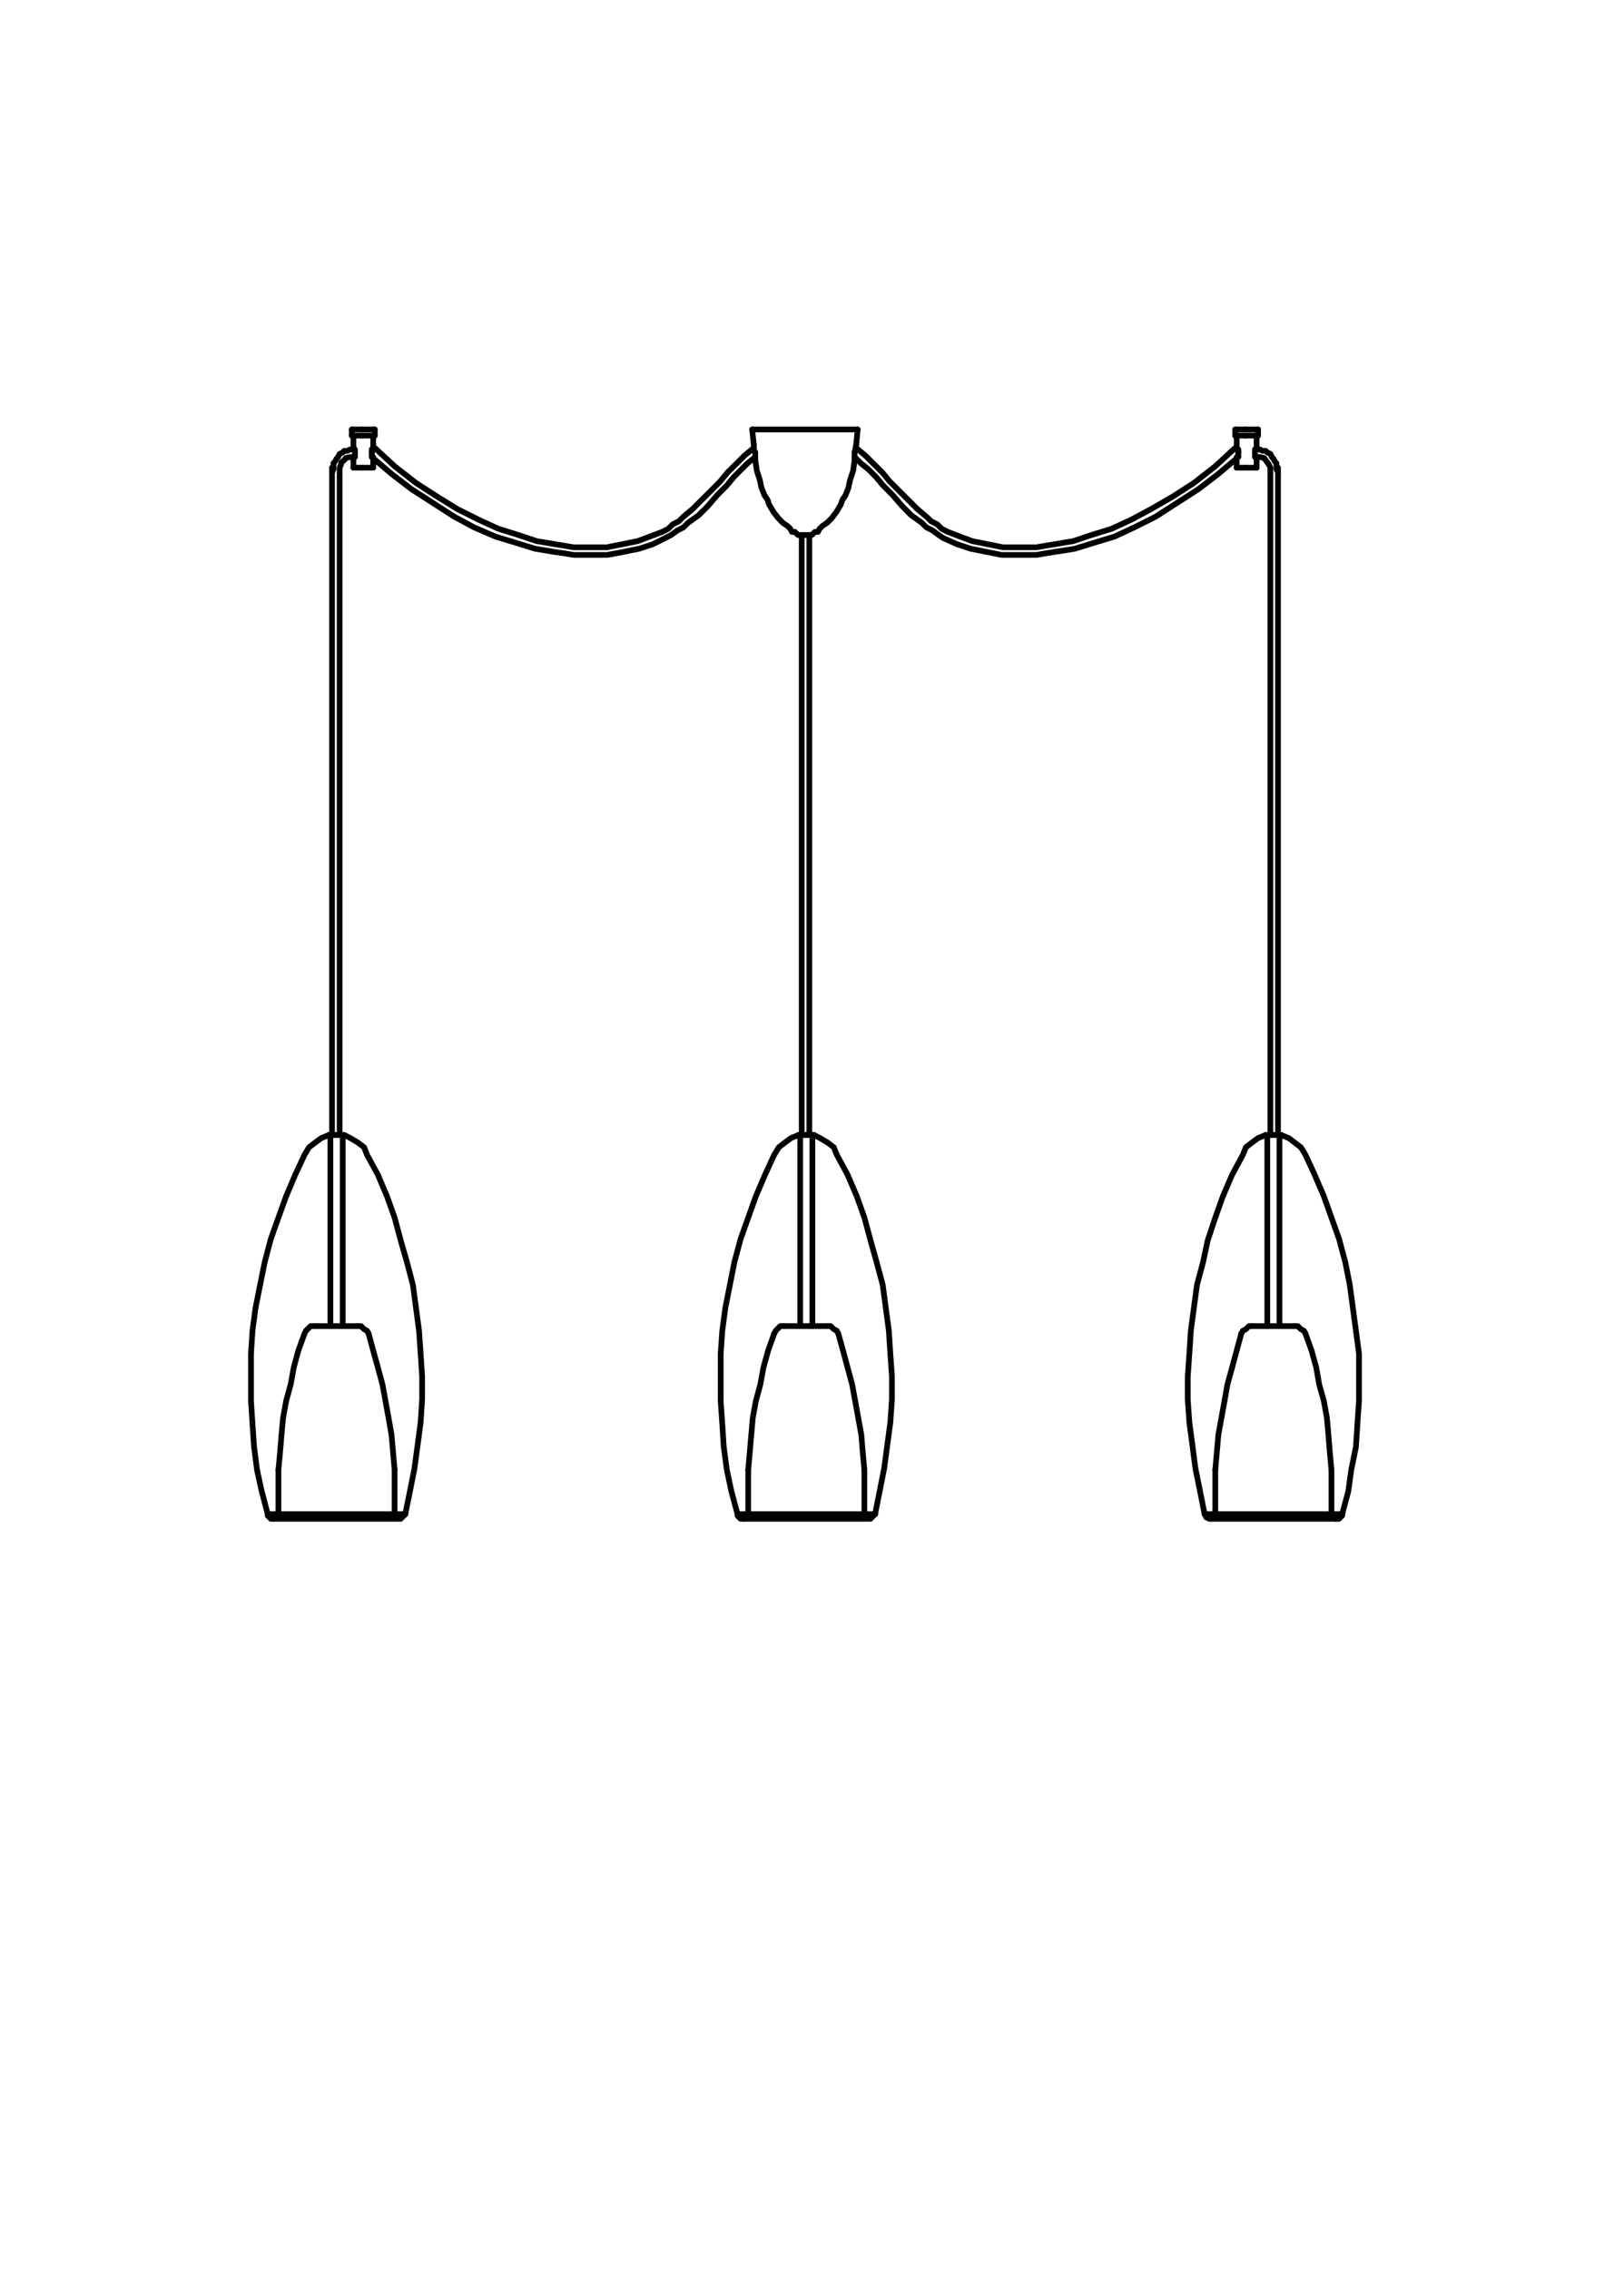 <?xml version="1.0" encoding="UTF-8"?>
<svg id="Livello_2" data-name="Livello 2" xmlns="http://www.w3.org/2000/svg" viewBox="0 0 142.73 199.43">
  <defs>
    <style>
      .cls-1 {
        fill: none;
        stroke: #000;
        stroke-linecap: round;
        stroke-linejoin: round;
        stroke-width: .5px;
      }

      .cls-2 {
        fill: #fff;
        opacity: 0;
        stroke: #1d1d1b;
        stroke-miterlimit: 10;
      }
    </style>
  </defs>
  <g id="RIQUADRI">
    <rect class="cls-2" x="-27.85" y="28.85" width="198.43" height="141.73" transform="translate(171.08 28.35) rotate(90)"/>
  </g>
  <g id="Linee">
    <polyline class="cls-1" points="26.76 117.17 26.22 118.65 25.82 120.13 25.55 121.61 25.15 123.08 24.88 124.56 24.74 126.04 24.61 127.65 24.47 129.13"/>
    <line class="cls-1" x1="34.68" y1="132.89" x2="34.68" y2="129.13"/>
    <line class="cls-1" x1="24.47" y1="132.89" x2="24.47" y2="129.13"/>
    <polyline class="cls-1" points="27.7 116.5 27.3 116.5 27.03 116.77 26.89 116.91 26.76 117.17"/>
    <line class="cls-1" x1="27.7" y1="116.5" x2="31.46" y2="116.5"/>
    <line class="cls-1" x1="30.12" y1="116.5" x2="30.12" y2="116.5"/>
    <line class="cls-1" x1="29.04" y1="116.5" x2="29.04" y2="116.5"/>
    <line class="cls-1" x1="29.04" y1="99.85" x2="29.04" y2="116.5"/>
    <polyline class="cls-1" points="31.46 116.5 31.73 116.5 32 116.77 32.26 116.91 32.4 117.17"/>
    <line class="cls-1" x1="29.04" y1="116.5" x2="29.04" y2="116.5"/>
    <line class="cls-1" x1="30.12" y1="99.85" x2="30.12" y2="116.5"/>
    <polyline class="cls-1" points="32.4 117.17 32.8 118.65 33.21 120.13 33.61 121.61 33.88 123.08 34.15 124.56 34.41 126.04 34.55 127.65 34.68 129.13"/>
    <line class="cls-1" x1="35.62" y1="133.02" x2="23.53" y2="133.02"/>
    <line class="cls-1" x1="28.91" y1="99.71" x2="28.91" y2="99.71"/>
    <line class="cls-1" x1="29.18" y1="41.08" x2="29.18" y2="99.57"/>
    <polyline class="cls-1" points="23.53 133.02 23.53 133.16 23.67 133.29 23.8 133.43 24.07 133.43"/>
    <polyline class="cls-1" points="28.91 99.71 28.24 99.98 27.7 100.38 27.16 100.79 26.76 101.46 25.95 103.2 25.15 105.09 24.47 106.97 23.8 108.85 23.27 110.86 22.86 112.88 22.46 114.89 22.19 116.91 22.06 118.92 22.06 123.08 22.19 125.1 22.33 127.11 22.59 129.13 23 131.01 23.53 133.02"/>
    <line class="cls-1" x1="28.91" y1="99.71" x2="28.91" y2="99.71"/>
    <line class="cls-1" x1="30.25" y1="99.71" x2="28.91" y2="99.71"/>
    <polyline class="cls-1" points="31.19 40.15 30.79 40.15 30.38 40.24 30.25 40.43 29.98 40.62 29.98 40.8 29.85 41.08 29.85 99.57"/>
    <polyline class="cls-1" points="35.62 133.02 35.49 133.16 35.35 133.29 35.22 133.43 24.07 133.43"/>
    <polyline class="cls-1" points="30.25 99.71 30.79 99.98 31.46 100.38 32 100.79 32.26 101.46 33.21 103.2 34.01 105.09 34.68 106.97 35.22 108.98 35.76 110.86 36.29 112.88 36.56 114.89 36.83 116.91 36.97 118.92 37.1 120.93 37.1 122.95 36.97 124.96 36.7 126.98 36.43 128.99 36.03 131.01 35.62 133.02"/>
    <line class="cls-1" x1="28.91" y1="99.71" x2="30.12" y2="99.71"/>
    <line class="cls-1" x1="30.12" y1="99.71" x2="30.12" y2="99.71"/>
    <line class="cls-1" x1="30.12" y1="99.71" x2="30.25" y2="99.71"/>
    <line class="cls-1" x1="113.79" y1="116.5" x2="110.03" y2="116.5"/>
    <line class="cls-1" x1="106.81" y1="132.89" x2="106.81" y2="129.13"/>
    <line class="cls-1" x1="111.38" y1="99.85" x2="111.38" y2="116.5"/>
    <polyline class="cls-1" points="114.74 117.17 115.27 118.65 115.68 120.13 115.94 121.61 116.35 123.08 116.62 124.56 116.75 126.04 116.88 127.65 117.02 129.13"/>
    <line class="cls-1" x1="117.02" y1="132.89" x2="117.02" y2="129.13"/>
    <line class="cls-1" x1="112.45" y1="116.5" x2="112.45" y2="116.5"/>
    <line class="cls-1" x1="111.38" y1="116.5" x2="111.38" y2="116.5"/>
    <line class="cls-1" x1="112.45" y1="99.85" x2="112.45" y2="116.5"/>
    <polyline class="cls-1" points="110.03 116.5 109.77 116.5 109.5 116.77 109.23 116.91 109.09 117.17"/>
    <line class="cls-1" x1="112.45" y1="116.5" x2="112.45" y2="116.5"/>
    <polyline class="cls-1" points="109.09 117.17 108.69 118.65 108.29 120.13 107.88 121.61 107.62 123.08 107.35 124.56 107.08 126.04 106.94 127.65 106.81 129.13"/>
    <polyline class="cls-1" points="113.79 116.5 114.06 116.5 114.33 116.77 114.6 116.91 114.74 117.17"/>
    <line class="cls-1" x1="105.87" y1="133.02" x2="117.96" y2="133.02"/>
    <line class="cls-1" x1="109.5" y1="41.09" x2="108.69" y2="41.09"/>
    <line class="cls-1" x1="110.44" y1="41.09" x2="109.5" y2="41.09"/>
    <line class="cls-1" x1="109.5" y1="37.73" x2="108.56" y2="37.73"/>
    <line class="cls-1" x1="110.57" y1="37.73" x2="109.5" y2="37.73"/>
    <line class="cls-1" x1="109.5" y1="38.27" x2="108.56" y2="38.27"/>
    <line class="cls-1" x1="110.57" y1="38.27" x2="109.5" y2="38.27"/>
    <polyline class="cls-1" points="110.3 39.75 110.3 39.48 110.44 39.35"/>
    <polyline class="cls-1" points="110.44 40.29 110.44 40.15 110.3 40.15 110.3 39.75"/>
    <polyline class="cls-1" points="108.83 39.75 108.83 40.15 108.69 40.15 108.69 40.29"/>
    <polyline class="cls-1" points="108.69 39.35 108.69 39.35 108.83 39.48 108.83 39.75"/>
    <line class="cls-1" x1="75.38" y1="37.73" x2="66.11" y2="37.73"/>
    <line class="cls-1" x1="75.11" y1="39.75" x2="75.25" y2="39.08"/>
    <line class="cls-1" x1="75.11" y1="40.42" x2="75.11" y2="39.75"/>
    <line class="cls-1" x1="66.38" y1="39.75" x2="66.38" y2="40.42"/>
    <polyline class="cls-1" points="66.25 39.08 66.25 39.48 66.38 39.75"/>
    <polyline class="cls-1" points="75.25 39.35 76.05 40.02 76.72 40.69 77.53 41.49 78.2 42.3 79.01 43.11 79.81 43.91 80.62 44.72 81.42 45.39 81.83 45.79 82.36 46.06 82.77 46.46 83.31 46.73 84.38 47.14 85.45 47.54 86.13 47.67 86.8 47.81 87.47 47.94 88.14 48.08 91.1 48.08 91.9 47.94 92.71 47.81 93.51 47.67 94.32 47.54 95.93 47 97.68 46.46 99.42 45.66 101.17 44.72 103.05 43.64 104.93 42.43 106.81 40.96 108.56 39.35 108.69 39.35"/>
    <line class="cls-1" x1="108.83" y1="39.88" x2="108.83" y2="39.61"/>
    <line class="cls-1" x1="108.69" y1="39.35" x2="108.69" y2="39.35"/>
    <polyline class="cls-1" points="110.3 39.48 110.71 39.48 110.97 39.61 111.24 39.61 111.38 39.75 111.65 39.88 111.78 40.15 111.91 40.29 112.05 40.55 112.18 40.69 112.18 41.23 112.32 41.49"/>
    <polyline class="cls-1" points="108.83 39.61 108.69 39.48 108.69 39.35"/>
    <line class="cls-1" x1="112.32" y1="41.08" x2="112.32" y2="99.42"/>
    <polyline class="cls-1" points="66.25 39.35 65.44 40.02 64.77 40.69 63.96 41.49 63.29 42.3 62.49 43.11 61.68 43.91 60.87 44.72 60.07 45.39 59.67 45.79 59.13 46.06 58.73 46.46 58.19 46.73 57.11 47.14 56.04 47.54 55.37 47.67 54.7 47.81 54.02 47.94 53.35 48.08 50.4 48.08 49.59 47.94 48.79 47.81 47.98 47.67 47.17 47.54 45.56 47 43.82 46.46 42.07 45.66 40.19 44.72 38.44 43.64 36.56 42.43 34.68 40.96 32.94 39.35 32.8 39.35"/>
    <line class="cls-1" x1="32.67" y1="39.88" x2="32.67" y2="39.61"/>
    <line class="cls-1" x1="32.8" y1="39.35" x2="32.8" y2="39.35"/>
    <polyline class="cls-1" points="31.06 39.48 30.79 39.48 30.52 39.61 30.25 39.61 30.12 39.75 29.85 39.88 29.71 40.15 29.58 40.29 29.44 40.55 29.31 40.69 29.31 41.23 29.18 41.49"/>
    <polyline class="cls-1" points="32.67 39.61 32.8 39.48 32.8 39.35"/>
    <line class="cls-1" x1="31.86" y1="41.09" x2="32.8" y2="41.09"/>
    <line class="cls-1" x1="31.06" y1="41.09" x2="31.86" y2="41.09"/>
    <line class="cls-1" x1="31.86" y1="37.73" x2="32.94" y2="37.73"/>
    <line class="cls-1" x1="30.92" y1="37.73" x2="31.86" y2="37.73"/>
    <line class="cls-1" x1="31.86" y1="38.27" x2="32.94" y2="38.27"/>
    <line class="cls-1" x1="30.92" y1="38.27" x2="31.86" y2="38.27"/>
    <polyline class="cls-1" points="31.19 39.75 31.19 39.48 31.06 39.35"/>
    <polyline class="cls-1" points="31.06 40.29 31.06 40.15 31.19 40.15 31.19 39.75"/>
    <polyline class="cls-1" points="32.67 39.75 32.67 40.15 32.8 40.15 32.8 40.29"/>
    <polyline class="cls-1" points="32.8 39.35 32.8 39.35 32.67 39.48 32.67 39.75"/>
    <line class="cls-1" x1="112.59" y1="99.71" x2="112.59" y2="99.71"/>
    <line class="cls-1" x1="112.59" y1="99.71" x2="112.59" y2="99.71"/>
    <line class="cls-1" x1="111.24" y1="99.71" x2="112.59" y2="99.71"/>
    <polyline class="cls-1" points="117.96 133.02 117.96 133.16 117.82 133.29 117.69 133.43 117.42 133.43"/>
    <polyline class="cls-1" points="112.59 99.71 113.26 99.98 113.79 100.38 114.33 100.79 114.74 101.46 115.54 103.2 116.35 105.09 117.02 106.97 117.69 108.85 118.23 110.86 118.63 112.88 118.9 114.89 119.17 116.91 119.44 118.92 119.44 123.08 119.3 125.1 119.17 127.11 118.76 129.13 118.5 131.01 117.96 133.02"/>
    <line class="cls-1" x1="108.69" y1="38.27" x2="108.69" y2="39.35"/>
    <line class="cls-1" x1="108.69" y1="40.29" x2="108.69" y2="41.09"/>
    <line class="cls-1" x1="110.44" y1="38.27" x2="110.44" y2="39.35"/>
    <line class="cls-1" x1="110.44" y1="40.29" x2="110.44" y2="41.09"/>
    <line class="cls-1" x1="108.56" y1="37.73" x2="108.56" y2="38.27"/>
    <line class="cls-1" x1="110.57" y1="37.73" x2="110.57" y2="38.27"/>
    <polyline class="cls-1" points="70.68 47 70.14 47 69.87 46.73 69.6 46.73 69.47 46.46 69.2 46.2 68.8 45.93 68.4 45.52 67.99 44.99 67.59 44.32 67.46 43.91 67.19 43.51 66.92 42.84 66.78 42.17 66.52 41.36 66.38 40.42"/>
    <line class="cls-1" x1="66.25" y1="39.08" x2="66.11" y2="37.73"/>
    <polyline class="cls-1" points="70.68 47 71.35 47 71.62 46.73 71.89 46.73 72.02 46.46 72.29 46.2 72.69 45.93 73.1 45.52 73.5 44.99 73.9 44.32 74.04 43.91 74.31 43.51 74.57 42.84 74.71 42.17 74.98 41.36 75.11 40.42"/>
    <line class="cls-1" x1="75.25" y1="39.08" x2="75.38" y2="37.73"/>
    <polyline class="cls-1" points="75.11 40.15 75.65 40.69 76.32 41.23 76.99 41.9 77.66 42.7 78.47 43.51 79.28 44.45 80.08 45.26 81.02 45.93 81.42 46.33 81.96 46.6 82.5 47 82.9 47.27 84.11 47.81 85.32 48.21 85.99 48.34 86.66 48.48 87.33 48.61 88.01 48.75 91.1 48.75 91.9 48.61 92.71 48.48 93.65 48.34 94.45 48.21 96.2 47.67 97.95 47.14 99.69 46.33 101.57 45.39 103.45 44.18 105.33 42.97 107.08 41.63 108.83 40.15"/>
    <polyline class="cls-1" points="110.3 40.15 110.71 40.15 111.11 40.24 111.24 40.43 111.38 40.62 111.51 40.8 111.65 41.08 111.65 99.42"/>
    <polyline class="cls-1" points="66.38 40.15 65.71 40.69 65.17 41.23 64.5 41.9 63.83 42.7 63.02 43.51 62.22 44.45 61.41 45.26 60.47 45.93 60.07 46.33 59.53 46.6 58.99 47 58.46 47.27 57.38 47.81 56.17 48.21 55.5 48.34 54.83 48.48 54.16 48.61 53.35 48.75 50.4 48.75 49.59 48.61 48.65 48.48 47.85 48.34 47.04 48.21 45.29 47.67 43.55 47.14 41.67 46.33 39.92 45.39 38.04 44.18 36.16 42.97 34.41 41.63 32.67 40.15"/>
    <line class="cls-1" x1="32.8" y1="38.27" x2="32.8" y2="39.35"/>
    <line class="cls-1" x1="32.8" y1="40.29" x2="32.8" y2="41.09"/>
    <line class="cls-1" x1="31.06" y1="38.27" x2="31.06" y2="39.35"/>
    <line class="cls-1" x1="31.06" y1="40.29" x2="31.06" y2="41.09"/>
    <line class="cls-1" x1="32.94" y1="37.73" x2="32.94" y2="38.27"/>
    <line class="cls-1" x1="30.92" y1="37.73" x2="30.92" y2="38.27"/>
    <line class="cls-1" x1="111.38" y1="99.71" x2="111.38" y2="99.71"/>
    <polyline class="cls-1" points="111.24 99.71 112.45 99.71 112.59 99.71"/>
    <line class="cls-1" x1="111.24" y1="99.71" x2="111.24" y2="99.71"/>
    <line class="cls-1" x1="117.42" y1="133.43" x2="106.41" y2="133.43"/>
    <polyline class="cls-1" points="105.87 133.02 106 133.16 106 133.29 106.27 133.43 106.41 133.43"/>
    <polyline class="cls-1" points="111.24 99.71 110.57 99.98 110.03 100.38 109.5 100.79 109.23 101.46 108.29 103.2 107.48 105.09 106.81 106.97 106.14 108.98 105.74 110.86 105.2 112.88 104.93 114.89 104.66 116.91 104.53 118.92 104.39 120.93 104.39 122.95 104.53 124.96 104.8 126.98 105.06 128.99 105.47 131.01 105.87 133.02"/>
    <polyline class="cls-1" points="68.04 117.17 67.51 118.65 67.1 120.13 66.83 121.61 66.43 123.08 66.16 124.56 66.03 126.04 65.89 127.65 65.76 129.13"/>
    <line class="cls-1" x1="75.97" y1="132.89" x2="75.97" y2="129.13"/>
    <line class="cls-1" x1="65.76" y1="132.89" x2="65.76" y2="129.13"/>
    <polyline class="cls-1" points="68.98 116.5 68.58 116.5 68.31 116.77 68.18 116.91 68.04 117.17"/>
    <line class="cls-1" x1="68.98" y1="116.5" x2="72.74" y2="116.5"/>
    <line class="cls-1" x1="71.4" y1="116.5" x2="71.4" y2="116.5"/>
    <line class="cls-1" x1="70.33" y1="116.5" x2="70.33" y2="116.5"/>
    <line class="cls-1" x1="70.33" y1="99.85" x2="70.33" y2="116.5"/>
    <polyline class="cls-1" points="72.74 116.5 73.01 116.5 73.28 116.77 73.55 116.91 73.68 117.17"/>
    <line class="cls-1" x1="70.33" y1="116.5" x2="70.33" y2="116.5"/>
    <line class="cls-1" x1="71.4" y1="99.85" x2="71.4" y2="116.5"/>
    <polyline class="cls-1" points="73.68 117.17 74.09 118.65 74.49 120.13 74.89 121.61 75.16 123.08 75.43 124.56 75.7 126.04 75.83 127.65 75.97 129.13"/>
    <line class="cls-1" x1="76.91" y1="133.02" x2="64.82" y2="133.02"/>
    <line class="cls-1" x1="70.19" y1="99.71" x2="70.19" y2="99.71"/>
    <line class="cls-1" x1="70.46" y1="47" x2="70.46" y2="99.57"/>
    <polyline class="cls-1" points="64.82 133.02 64.82 133.16 64.95 133.29 65.09 133.43 65.36 133.43"/>
    <polyline class="cls-1" points="70.19 99.71 69.52 99.98 68.98 100.38 68.45 100.79 68.04 101.46 67.24 103.2 66.43 105.09 65.76 106.97 65.09 108.85 64.55 110.86 64.15 112.88 63.75 114.89 63.48 116.91 63.34 118.92 63.34 123.08 63.48 125.1 63.61 127.11 63.88 129.13 64.28 131.01 64.82 133.02"/>
    <line class="cls-1" x1="70.19" y1="99.71" x2="70.19" y2="99.71"/>
    <line class="cls-1" x1="71.54" y1="99.71" x2="70.19" y2="99.71"/>
    <line class="cls-1" x1="71.13" y1="47" x2="71.13" y2="99.57"/>
    <polyline class="cls-1" points="76.91 133.02 76.77 133.16 76.64 133.29 76.51 133.43 65.36 133.43"/>
    <polyline class="cls-1" points="71.54 99.71 72.07 99.98 72.74 100.38 73.28 100.79 73.55 101.46 74.49 103.2 75.3 105.09 75.97 106.97 76.51 108.98 77.04 110.86 77.58 112.88 77.85 114.89 78.12 116.91 78.25 118.92 78.39 120.93 78.39 122.95 78.25 124.96 77.98 126.98 77.71 128.99 77.31 131.01 76.91 133.02"/>
    <line class="cls-1" x1="70.19" y1="99.71" x2="71.4" y2="99.71"/>
    <line class="cls-1" x1="71.4" y1="99.71" x2="71.4" y2="99.71"/>
    <line class="cls-1" x1="71.4" y1="99.71" x2="71.54" y2="99.71"/>
  </g>
</svg>